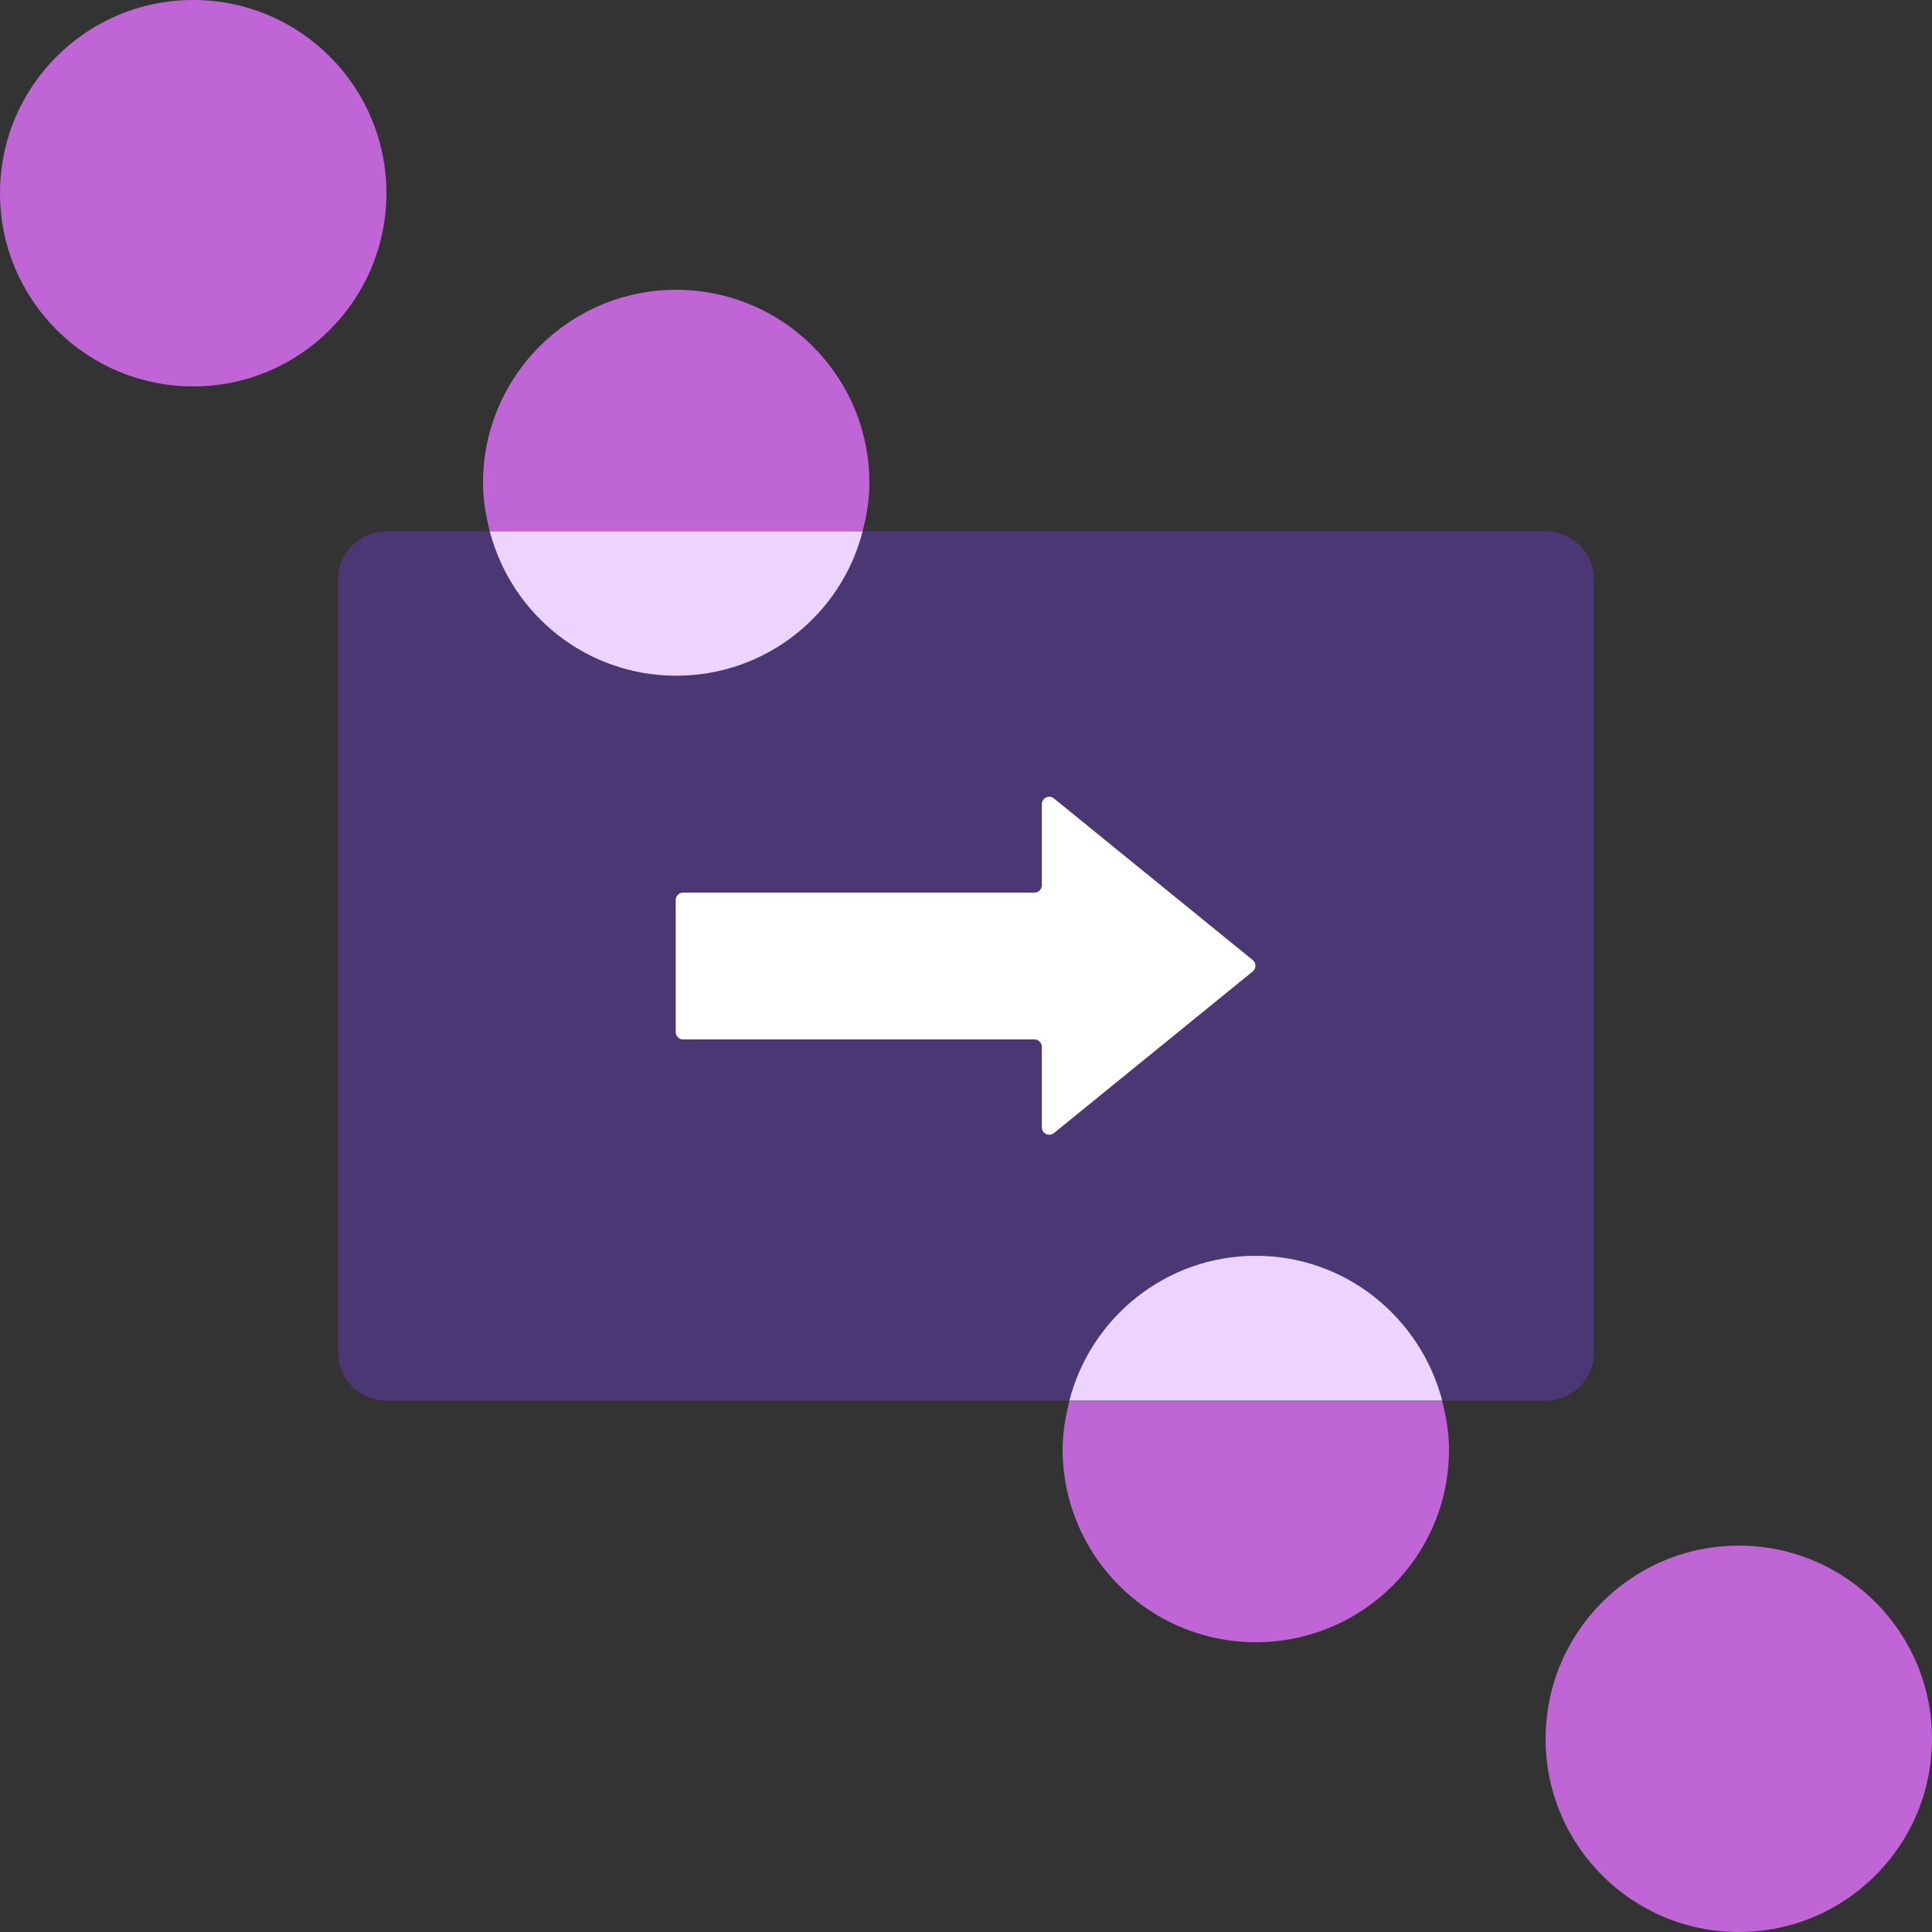 <svg width="48" height="48" viewBox="0 0 48 48" fill="none" xmlns="http://www.w3.org/2000/svg">
<rect x="0" y="0" width="48" height="48" fill="#333333" stroke="none"/>
<g clip-path="url(#clip0_1_5049)">
<path d="M38.4 13.2H9.6C8.938 13.2 8.4 13.737 8.4 14.4V33.6C8.4 34.263 8.938 34.8 9.6 34.8H38.4C39.063 34.8 39.6 34.263 39.6 33.6V14.4C39.6 13.737 39.063 13.2 38.4 13.2Z" fill="#4B3774"/>
<path d="M31.128 23.856L26.184 19.836C26.064 19.74 25.884 19.824 25.884 19.98V21.996C25.884 22.092 25.8 22.176 25.704 22.176H16.968C16.872 22.176 16.788 22.26 16.788 22.356V25.644C16.788 25.74 16.872 25.824 16.968 25.824H25.704C25.8 25.824 25.884 25.908 25.884 26.004V28.008C25.884 28.164 26.064 28.248 26.184 28.152L31.128 24.132C31.212 24.06 31.212 23.928 31.128 23.856Z" fill="white"/>
<path d="M4.8 9.6C7.452 9.6 9.6 7.452 9.6 4.8C9.6 2.148 7.452 0 4.8 0C2.148 0 0 2.148 0 4.8C0 7.452 2.148 9.6 4.8 9.6Z" fill="#C065D5"/>
<path d="M43.2 48C45.852 48 48 45.852 48 43.2C48 40.548 45.852 38.4 43.2 38.4C40.548 38.4 38.4 40.548 38.4 43.2C38.4 45.852 40.548 48 43.2 48Z" fill="#C065D5"/>
<path d="M21.6 12C21.6 9.348 19.452 7.2 16.8 7.2C14.148 7.2 12 9.348 12 12C12 12.42 12.072 12.816 12.168 13.2H21.432C21.528 12.816 21.6 12.42 21.6 12Z" fill="#C065D5"/>
<path d="M16.8 16.788C19.032 16.788 20.904 15.264 21.432 13.2H12.168C12.708 15.264 14.568 16.788 16.8 16.788Z" fill="#EDD4FF"/>
<path d="M26.4 36C26.4 38.652 28.548 40.8 31.2 40.8C33.852 40.8 36 38.664 36 36.012C36 35.592 35.928 35.196 35.832 34.812H26.568C26.472 35.196 26.4 35.592 26.4 36.012V36Z" fill="#C065D5"/>
<path d="M31.2 31.2C28.968 31.2 27.096 32.736 26.568 34.8H35.832C35.292 32.736 33.432 31.2 31.2 31.2Z" fill="#EDD4FF"/>
</g>
<defs>
<clipPath id="clip0_1_5049">
<rect width="48" height="48" fill="white"/>
</clipPath>
</defs>
</svg>

